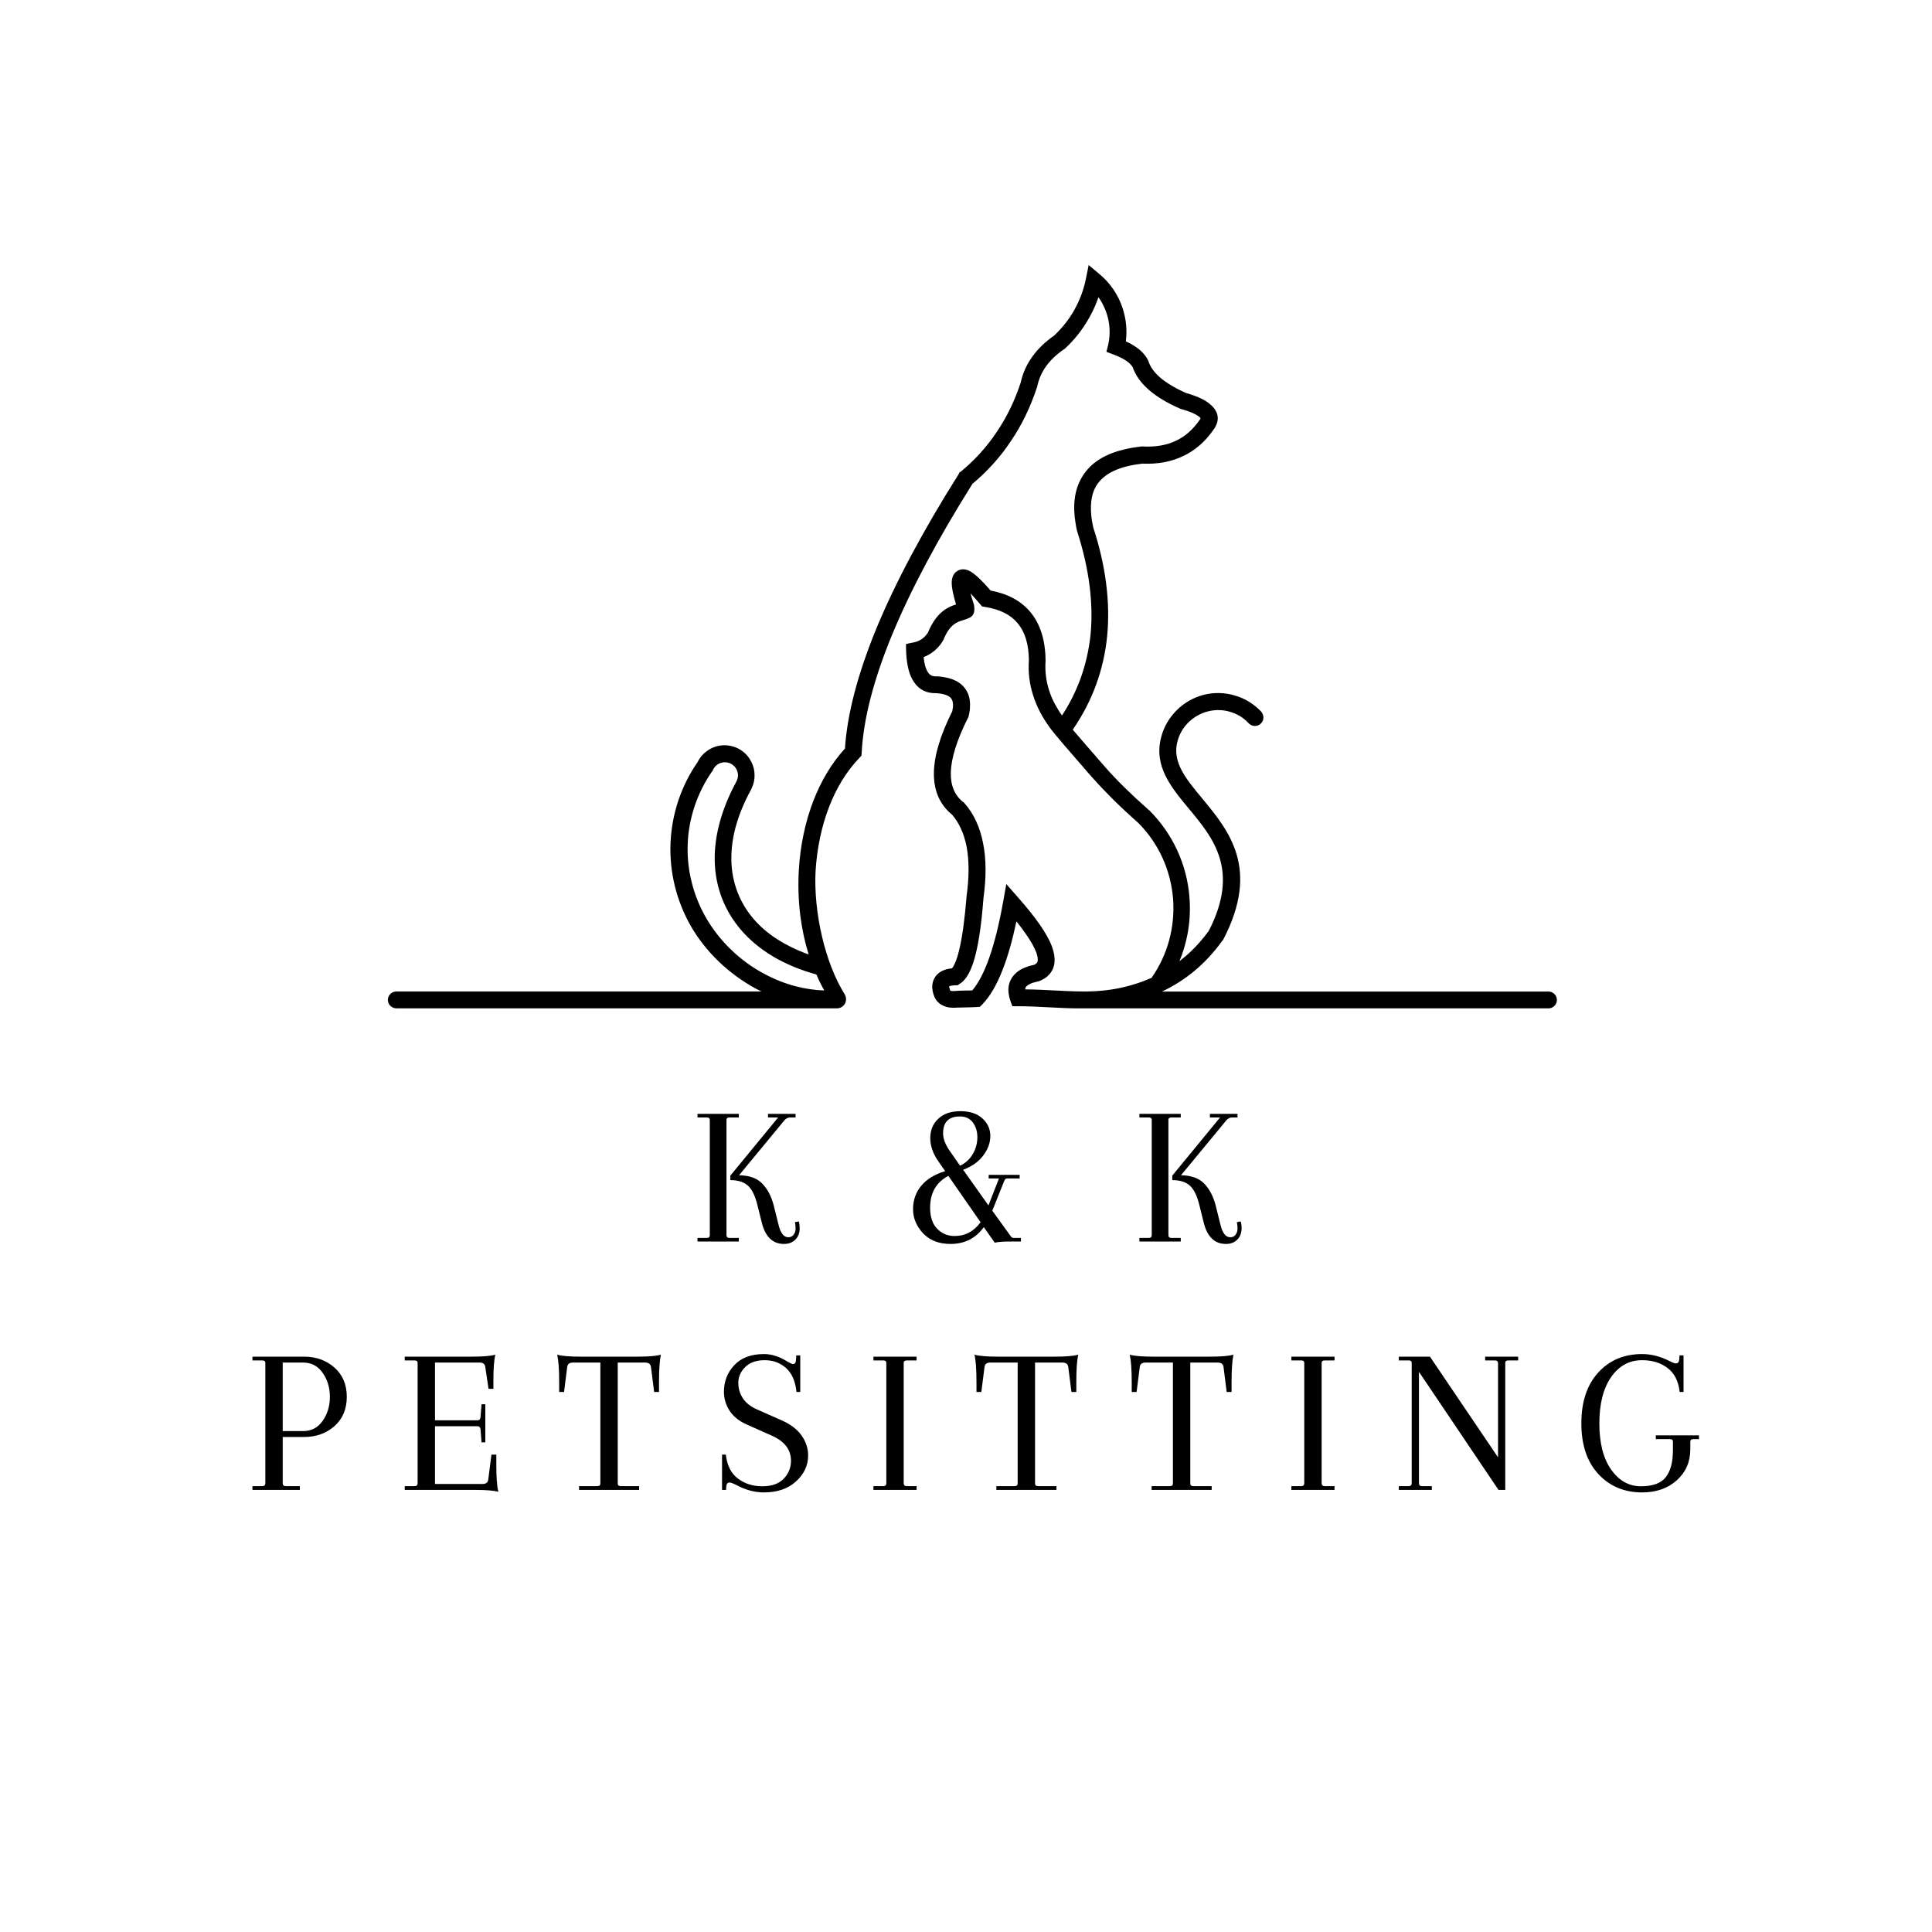 <svg xmlns="http://www.w3.org/2000/svg" xmlns:xlink="http://www.w3.org/1999/xlink" width="512" zoomAndPan="magnify" viewBox="0 0 384 384" height="512" preserveAspectRatio="xMidYMid meet" version="1.0"><defs><g/><clipPath id="f1d6abca9f"><path d="M 77.051 52.672 L 309.551 52.672 L 309.551 200.422 L 77.051 200.422 Z M 77.051 52.672 " clip-rule="nonzero"/></clipPath></defs><g clip-path="url(#f1d6abca9f)"><path fill="#000000" d="M 231.004 197.074 L 307.781 197.074 C 308.234 197.074 308.652 197.266 308.957 197.57 C 309.262 197.875 309.449 198.293 309.449 198.75 C 309.449 199.207 309.262 199.625 308.957 199.93 C 308.652 200.234 308.234 200.422 307.781 200.422 L 213.961 200.422 C 212.109 200.402 210.316 200.309 208.516 200.211 C 206.527 200.105 204.523 199.996 202.414 199.996 L 201.215 199.996 C 201.086 199.633 200.91 199.23 200.805 198.871 C 200.691 198.527 200.613 198.203 200.547 197.875 C 200.41 197.207 200.387 196.582 200.484 195.988 C 200.586 195.387 200.805 194.832 201.137 194.312 C 201.457 193.836 201.875 193.402 202.383 193.027 C 202.863 192.684 203.43 192.395 204.09 192.176 C 204.328 192.078 204.562 192 204.797 191.941 L 205.527 191.773 L 205.77 191.652 L 206.004 191.453 C 206.074 191.391 206.133 191.324 206.172 191.238 C 206.219 191.148 206.238 191.043 206.254 190.914 L 206.254 190.891 C 206.285 190.699 206.262 190.473 206.219 190.211 C 206.164 189.938 206.082 189.625 205.965 189.285 C 205.617 188.402 205.055 187.359 204.273 186.18 C 203.66 185.258 202.914 184.238 202.02 183.137 C 201.199 187 200.266 190.273 199.203 192.945 C 198.035 195.891 196.707 198.133 195.219 199.656 L 194.762 200.113 C 193.281 200.227 191.777 200.227 190.281 200.266 C 189.191 200.371 188.266 200.258 187.52 199.906 C 187.035 199.699 186.633 199.41 186.305 199.047 C 185.988 198.688 185.75 198.262 185.59 197.777 C 185.492 197.508 185.426 197.242 185.379 196.992 C 185.332 196.734 185.305 196.496 185.281 196.277 L 185.281 196.238 C 185.281 195.82 185.332 195.441 185.441 195.082 C 185.555 194.719 185.723 194.383 185.941 194.07 C 186.152 193.773 186.418 193.516 186.723 193.293 C 187.027 193.082 187.375 192.898 187.762 192.762 C 188.004 192.68 188.277 192.609 188.559 192.555 L 189.211 192.465 C 189.418 192.238 189.621 191.879 189.836 191.383 C 190.109 190.754 190.375 189.922 190.625 188.895 C 190.938 187.633 191.211 186.113 191.461 184.324 C 191.703 182.551 191.922 180.504 192.113 178.199 L 192.121 178.07 C 192.637 174.324 192.637 171.07 192.129 168.312 C 191.871 167.012 191.504 165.824 191.02 164.762 C 190.551 163.711 189.957 162.773 189.25 161.938 C 188.012 160.941 187.086 159.73 186.48 158.324 C 185.871 156.91 185.586 155.289 185.621 153.469 C 185.66 151.773 185.988 149.902 186.609 147.867 C 187.215 145.867 188.105 143.707 189.266 141.379 L 189.355 140.891 L 189.418 140.398 C 189.434 140.047 189.41 139.734 189.348 139.469 C 189.289 139.227 189.199 139.012 189.07 138.844 L 189.062 138.828 C 188.934 138.648 188.742 138.488 188.5 138.344 C 188.227 138.191 187.891 138.07 187.496 137.969 L 186.852 137.848 L 186.109 137.773 C 185.152 137.801 184.301 137.637 183.559 137.27 C 182.805 136.898 182.168 136.32 181.645 135.543 C 181.188 134.879 180.84 134.066 180.59 133.117 C 180.348 132.18 180.188 131.098 180.117 129.867 C 180.074 129.289 180.09 128.609 180.074 128.016 C 180.492 127.926 181.098 127.75 181.484 127.715 C 181.82 127.652 182.129 127.555 182.418 127.438 C 182.699 127.324 182.965 127.18 183.207 127.027 C 183.449 126.852 183.68 126.656 183.875 126.441 C 184.074 126.238 184.254 126.008 184.422 125.758 C 185.332 123.543 186.418 122.234 187.473 121.414 C 188.406 120.691 189.289 120.363 190.016 120.141 C 189.758 119.258 189.555 118.477 189.41 117.797 C 189.219 116.902 189.137 116.164 189.168 115.605 L 189.168 115.531 C 189.207 115.035 189.328 114.609 189.523 114.262 C 189.738 113.887 190.031 113.598 190.418 113.395 C 190.801 113.203 191.203 113.125 191.633 113.164 C 192.027 113.203 192.445 113.332 192.871 113.574 C 193.371 113.863 194.004 114.359 194.73 115.059 C 195.375 115.676 196.098 116.445 196.895 117.379 C 198.59 117.691 200.09 118.203 201.398 118.902 C 202.754 119.633 203.91 120.574 204.852 121.719 C 205.824 122.91 206.559 124.312 207.051 125.91 C 207.539 127.492 207.797 129.273 207.812 131.258 L 207.812 131.402 C 207.742 132.371 207.773 133.336 207.879 134.285 C 207.992 135.246 208.199 136.195 208.488 137.125 C 208.77 138.055 209.164 138.973 209.641 139.879 C 210.059 140.664 210.535 141.445 211.082 142.207 C 212.625 139.848 213.855 137.375 214.781 134.812 C 215.789 132.02 216.449 129.105 216.762 126.07 C 217.059 122.965 216.98 119.715 216.547 116.336 C 216.117 112.961 215.32 109.445 214.156 105.801 L 214.105 105.664 C 213.977 105.16 213.875 104.656 213.801 104.172 C 213.719 103.691 213.656 103.211 213.602 102.742 C 213.422 100.977 213.496 99.371 213.824 97.926 C 214.156 96.465 214.75 95.16 215.594 94.012 C 216.418 92.863 217.512 91.891 218.84 91.105 C 220.156 90.332 221.719 89.73 223.512 89.312 C 224.043 89.18 224.582 89.074 225.125 88.984 C 225.68 88.891 226.266 88.809 226.867 88.738 L 227.125 88.738 C 228.391 88.809 229.59 88.746 230.715 88.551 C 231.809 88.359 232.832 88.039 233.758 87.59 C 234.676 87.156 235.535 86.586 236.316 85.887 C 237.113 85.18 237.844 84.336 238.504 83.367 L 238.602 83.223 L 238.609 83.156 C 238.602 83.102 238.562 83.035 238.496 82.965 C 238.191 82.684 237.727 82.395 237.09 82.105 C 236.453 81.824 235.648 81.535 234.645 81.27 L 234.434 81.168 C 232.035 80.113 230.082 78.953 228.574 77.684 C 227.039 76.398 225.953 75 225.324 73.477 L 225.242 73.316 L 225.242 73.211 C 225.172 73.027 225.066 72.852 224.922 72.672 C 224.746 72.441 224.512 72.215 224.23 71.977 C 223.875 71.703 223.441 71.43 222.941 71.172 C 222.469 70.922 221.914 70.676 221.293 70.449 L 219.91 69.93 L 220.27 68.5 C 220.504 67.449 220.586 66.387 220.527 65.336 C 220.473 64.27 220.27 63.211 219.926 62.207 C 219.684 61.5 219.371 60.809 219.008 60.145 C 218.805 59.781 218.574 59.414 218.324 59.074 C 218.129 59.645 217.914 60.207 217.68 60.762 C 217.324 61.605 216.906 62.438 216.434 63.25 C 215.805 64.367 215.09 65.434 214.301 66.438 C 213.52 67.426 212.656 68.363 211.715 69.238 L 211.586 69.367 L 211.477 69.422 C 210.742 69.922 210.074 70.457 209.48 71.02 C 208.891 71.582 208.367 72.168 207.941 72.77 C 207.5 73.379 207.129 74.023 206.832 74.695 C 206.535 75.363 206.316 76.062 206.164 76.793 L 206.133 76.945 L 206.109 76.969 C 205.457 78.949 204.699 80.828 203.84 82.605 C 202.977 84.395 201.996 86.102 200.895 87.707 C 199.832 89.305 198.656 90.816 197.375 92.234 C 196.113 93.625 194.746 94.941 193.273 96.176 C 189.789 101.734 186.707 107.023 184.043 112.031 C 181.371 117.059 179.109 121.809 177.273 126.258 C 175.434 130.727 174.023 134.895 173.02 138.785 C 172.027 142.656 171.441 146.258 171.266 149.566 C 171.266 149.75 171.238 149.984 171.223 150.176 L 170.812 150.637 C 168.246 153.293 166.242 156.625 164.809 160.324 C 163.273 164.273 162.379 168.656 162.105 173.086 C 161.891 176.996 162.324 181.684 163.402 186.242 C 164.383 190.387 165.887 194.414 167.891 197.633 L 167.898 197.648 C 168.055 197.93 168.148 198.238 168.156 198.551 C 168.164 198.863 168.094 199.184 167.949 199.465 L 167.934 199.496 C 167.766 199.785 167.531 200.012 167.258 200.172 C 166.984 200.332 166.668 200.418 166.332 200.418 L 78.797 200.418 C 78.328 200.418 77.91 200.227 77.598 199.93 C 77.281 199.625 77.09 199.199 77.09 198.734 C 77.09 198.277 77.289 197.852 77.598 197.547 C 77.902 197.25 78.328 197.062 78.797 197.062 L 151.34 197.062 L 150.125 196.445 C 147.453 194.977 144.98 193.164 142.801 191.059 C 140.66 188.988 138.793 186.637 137.312 184.07 C 135.863 181.531 134.793 178.828 134.117 176.059 C 133.434 173.254 133.152 170.367 133.273 167.5 C 133.402 164.652 133.918 161.816 134.836 159.078 C 135.734 156.422 137 153.855 138.648 151.484 C 138.875 151.02 139.141 150.602 139.461 150.234 C 139.785 149.855 140.16 149.512 140.582 149.223 C 141.008 148.918 141.488 148.66 141.988 148.477 C 142.488 148.297 143.012 148.18 143.551 148.145 C 144.082 148.105 144.613 148.137 145.129 148.234 C 145.641 148.332 146.141 148.492 146.617 148.723 C 147.098 148.957 147.551 149.262 147.969 149.625 C 148.348 149.961 148.691 150.355 148.965 150.797 C 149.27 151.254 149.512 151.742 149.676 152.242 C 149.844 152.73 149.941 153.242 149.957 153.758 C 149.996 154.297 149.957 154.824 149.852 155.34 C 149.754 155.82 149.586 156.285 149.367 156.734 L 149.367 156.777 L 149.305 156.895 C 148.562 158.246 147.926 159.578 147.398 160.879 C 146.875 162.18 146.453 163.453 146.125 164.699 C 145.504 167.164 145.266 169.523 145.395 171.738 C 145.523 174.004 146.043 176.129 146.906 178.09 C 147.766 180.047 148.973 181.844 150.504 183.441 C 152.039 185.039 153.914 186.445 156.094 187.633 C 156.941 188.105 157.832 188.539 158.758 188.934 C 159.395 189.207 160.055 189.469 160.73 189.703 C 159.965 187.262 159.418 184.695 159.082 182.086 C 158.695 179.066 158.598 175.977 158.773 172.926 C 159.047 168.215 159.992 163.551 161.609 159.312 C 163.129 155.34 165.238 151.734 167.941 148.781 C 168.164 145.375 168.793 141.699 169.809 137.781 C 170.844 133.801 172.293 129.547 174.145 125.012 C 176.035 120.438 178.352 115.57 181.09 110.426 C 183.824 105.297 186.98 99.887 190.555 94.219 L 190.672 93.93 L 190.957 93.754 C 192.34 92.605 193.652 91.363 194.859 90.027 C 196.043 88.719 197.129 87.332 198.102 85.863 C 199.105 84.387 200.008 82.828 200.797 81.191 C 201.594 79.555 202.285 77.828 202.879 76.027 C 203.074 75.082 203.379 74.184 203.766 73.324 C 204.152 72.465 204.637 71.645 205.199 70.859 C 205.762 70.074 206.406 69.344 207.129 68.645 C 207.84 67.961 208.641 67.312 209.504 66.711 C 210.309 65.957 211.051 65.145 211.727 64.293 C 212.395 63.457 212.996 62.559 213.527 61.613 C 214.066 60.633 214.543 59.621 214.934 58.57 C 215.305 57.559 215.609 56.508 215.828 55.43 L 216.383 52.68 L 218.547 54.5 C 219.609 55.383 220.535 56.402 221.293 57.52 C 222.066 58.656 222.676 59.887 223.102 61.172 C 223.48 62.309 223.73 63.477 223.828 64.656 C 223.918 65.715 223.906 66.781 223.77 67.848 C 224.199 68.043 224.602 68.258 224.977 68.469 C 225.484 68.766 225.938 69.062 226.328 69.367 L 226.34 69.383 C 226.867 69.816 227.312 70.273 227.664 70.746 C 228.012 71.223 228.277 71.742 228.438 72.273 C 228.891 73.332 229.711 74.328 230.887 75.289 C 232.102 76.27 233.699 77.203 235.672 78.094 C 236.871 78.43 237.895 78.809 238.738 79.215 C 239.617 79.641 240.316 80.113 240.816 80.613 C 241.547 81.312 241.949 82.066 242.023 82.859 C 242.102 83.664 241.844 84.488 241.258 85.316 C 240.422 86.527 239.504 87.582 238.488 88.465 C 237.469 89.355 236.363 90.086 235.156 90.656 C 233.969 91.219 232.695 91.633 231.328 91.883 C 229.992 92.125 228.574 92.219 227.078 92.148 C 226.586 92.203 226.098 92.27 225.621 92.348 C 225.141 92.43 224.672 92.523 224.23 92.629 C 222.836 92.949 221.629 93.406 220.633 93.977 C 219.637 94.547 218.832 95.238 218.242 96.031 C 217.656 96.812 217.254 97.734 217.035 98.793 C 216.809 99.871 216.77 101.098 216.898 102.465 C 216.957 103.16 217.117 103.941 217.277 104.758 L 217.309 104.887 C 218.555 108.699 219.395 112.395 219.852 115.965 C 220.312 119.586 220.383 123.078 220.055 126.426 C 219.723 129.797 218.977 133.031 217.848 136.121 C 216.715 139.211 215.184 142.164 213.262 144.969 L 213.215 145.023 L 215.836 148.066 C 217.082 149.496 218.34 150.922 219.578 152.367 C 220.176 153.059 220.809 153.75 221.461 154.434 C 222.121 155.137 222.82 155.844 223.555 156.559 C 224.301 157.289 225.074 158.027 225.879 158.773 C 226.637 159.48 227.457 160.219 228.34 161.004 L 228.422 161.039 L 228.477 161.102 C 230.82 163.453 232.672 166.16 234 169.043 C 235.367 172.012 236.18 175.184 236.414 178.379 C 236.613 180.848 236.477 183.34 236.004 185.785 C 235.656 187.574 235.133 189.336 234.418 191.051 C 235.262 190.402 236.074 189.703 236.848 188.957 C 238.062 187.777 239.199 186.461 240.25 185.023 C 243.352 179.004 243.574 174.371 242.426 170.559 C 241.273 166.715 238.715 163.633 236.332 160.773 C 234.488 158.551 232.734 156.43 231.625 154.141 C 230.492 151.805 230.031 149.309 230.82 146.406 C 231.086 145.395 231.496 144.438 232.012 143.562 C 232.543 142.664 233.195 141.836 233.941 141.105 C 234.684 140.375 235.527 139.742 236.43 139.234 C 237.32 138.738 238.273 138.344 239.293 138.09 C 240.309 137.832 241.348 137.727 242.367 137.75 C 243.414 137.773 244.445 137.938 245.426 138.234 C 246.414 138.512 247.363 138.93 248.234 139.461 C 249.113 140 249.934 140.664 250.672 141.438 L 250.688 141.461 C 250.984 141.812 251.133 142.262 251.113 142.688 C 251.098 143.113 250.922 143.523 250.574 143.828 C 250.246 144.148 249.82 144.301 249.395 144.293 C 248.973 144.285 248.539 144.109 248.211 143.781 L 248.195 143.77 C 247.695 143.211 247.125 142.75 246.527 142.375 C 245.898 141.988 245.215 141.691 244.508 141.484 C 243.785 141.266 243.051 141.148 242.32 141.137 C 241.586 141.121 240.832 141.203 240.105 141.387 C 239.383 141.57 238.699 141.844 238.055 142.199 C 237.402 142.566 236.793 143.023 236.254 143.539 C 235.73 144.051 235.27 144.629 234.891 145.273 C 234.523 145.898 234.238 146.582 234.039 147.312 C 233.477 149.352 233.887 151.211 234.812 153.012 C 235.77 154.875 237.289 156.703 238.883 158.613 L 238.891 158.629 C 244.293 165.148 250.465 172.613 243.156 186.699 L 243.082 186.836 L 242.98 186.934 C 241.336 189.23 239.48 191.238 237.434 192.953 C 235.445 194.609 233.266 195.996 230.902 197.105 Z M 227.199 195.035 L 228.879 194.359 C 230.484 192.062 231.641 189.559 232.355 186.973 C 233.105 184.246 233.363 181.434 233.16 178.664 C 232.93 175.824 232.219 173.023 231.012 170.414 C 229.855 167.902 228.246 165.559 226.199 163.52 C 225.387 162.805 224.566 162.059 223.746 161.297 C 222.895 160.508 222.074 159.723 221.301 158.961 C 220.535 158.195 219.812 157.449 219.121 156.727 C 218.426 155.988 217.754 155.273 217.133 154.574 C 216.488 153.879 215.828 153.074 215.199 152.352 C 212.922 149.742 209.625 145.965 208.707 144.68 C 207.934 143.629 207.25 142.551 206.688 141.461 C 206.125 140.383 205.672 139.27 205.328 138.16 C 204.965 137.035 204.715 135.879 204.578 134.707 C 204.441 133.551 204.418 132.371 204.5 131.184 C 204.48 129.613 204.289 128.215 203.918 127.004 C 203.551 125.805 203.012 124.77 202.301 123.91 C 201.594 123.047 200.707 122.348 199.637 121.809 C 198.551 121.262 197.273 120.871 195.801 120.637 L 195.203 120.539 L 194.801 120.082 C 194.133 119.289 193.547 118.629 193.039 118.086 L 192.91 117.949 L 192.926 118.02 C 193.086 118.629 193.289 119.328 193.555 120.105 L 193.586 120.188 C 193.586 120.301 193.586 120.301 193.617 120.414 C 193.883 122.484 192.934 122.789 191.355 123.285 L 191.332 123.293 C 190.836 123.438 190.184 123.633 189.531 124.16 C 188.855 124.699 188.137 125.605 187.512 127.18 L 187.359 127.445 C 187.066 127.926 186.73 128.367 186.359 128.754 C 185.98 129.152 185.562 129.5 185.113 129.805 C 184.824 129.996 184.516 130.18 184.188 130.34 L 183.582 130.605 C 183.633 131.227 183.73 131.777 183.859 132.254 C 184.012 132.824 184.211 133.281 184.445 133.633 C 184.629 133.914 184.855 134.121 185.113 134.25 C 185.379 134.379 185.691 134.445 186.039 134.43 L 186.262 134.43 C 186.656 134.453 187.012 134.484 187.344 134.539 C 187.68 134.59 188.004 134.652 188.316 134.727 C 189.07 134.895 189.73 135.156 190.297 135.488 C 190.883 135.832 191.375 136.266 191.77 136.781 C 192.164 137.301 192.453 137.887 192.621 138.531 C 192.781 139.156 192.84 139.84 192.789 140.578 C 192.789 140.848 192.758 141.145 192.703 141.445 C 192.66 141.75 192.59 142.047 192.523 142.344 L 192.461 142.582 L 192.355 142.742 C 191.277 144.91 190.441 146.902 189.879 148.715 C 189.32 150.508 189.016 152.113 188.984 153.547 C 188.953 154.84 189.145 155.98 189.562 156.961 C 189.965 157.922 190.586 158.742 191.414 159.402 L 191.512 159.457 L 191.695 159.641 C 192.637 160.711 193.426 161.922 194.039 163.277 C 194.656 164.617 195.117 166.102 195.422 167.727 C 195.727 169.273 195.879 170.945 195.887 172.758 C 195.895 174.555 195.75 176.477 195.469 178.512 C 195.293 180.867 195.074 182.984 194.816 184.832 C 194.559 186.727 194.246 188.363 193.902 189.734 C 193.523 191.254 193.078 192.496 192.559 193.461 C 192.023 194.457 191.398 195.168 190.699 195.57 L 190.336 195.828 L 189.895 195.828 L 189.273 195.883 C 189.113 195.902 188.969 195.926 188.848 195.965 L 188.652 196.043 L 188.68 196.383 L 188.75 196.383 C 188.789 196.59 188.75 196.773 188.91 196.902 C 188.992 196.938 189.105 196.961 189.258 196.977 C 189.465 196.992 189.699 196.984 189.98 196.953 C 191.004 196.863 192.195 196.887 193.242 196.855 C 194.473 195.418 195.59 193.266 196.598 190.418 C 197.66 187.422 198.594 183.66 199.398 179.148 L 200.008 175.711 L 202.285 178.305 C 204.07 180.32 205.535 182.148 206.664 183.77 C 207.805 185.41 208.617 186.863 209.086 188.145 C 209.293 188.723 209.445 189.262 209.527 189.777 C 209.609 190.305 209.633 190.805 209.582 191.285 C 209.543 191.816 209.398 192.312 209.172 192.77 C 208.934 193.234 208.617 193.652 208.215 194.016 C 207.992 194.215 207.75 194.398 207.469 194.559 C 207.203 194.719 206.906 194.855 206.59 194.992 L 206.367 195.066 L 206.285 195.066 L 205.168 195.363 C 204.852 195.484 204.578 195.621 204.355 195.766 C 204.16 195.895 204 196.035 203.895 196.18 C 203.832 196.293 203.789 196.422 203.766 196.559 L 203.75 196.648 C 205.906 196.664 207.926 196.773 209.859 196.871 C 215.602 197.176 220.602 197.441 227.16 195.059 Z M 163.82 196.855 L 163.152 195.602 C 162.84 194.984 162.543 194.344 162.266 193.684 C 160.898 193.309 159.594 192.875 158.348 192.391 C 156.996 191.855 155.719 191.254 154.527 190.609 C 152.031 189.23 149.875 187.594 148.098 185.73 C 146.309 183.852 144.887 181.75 143.879 179.453 C 142.859 177.156 142.254 174.66 142.094 172.012 C 141.941 169.434 142.207 166.699 142.938 163.887 C 143.293 162.469 143.773 161.031 144.355 159.578 C 144.926 158.164 145.602 156.734 146.383 155.305 C 146.488 155.082 146.582 154.848 146.625 154.617 C 146.672 154.406 146.695 154.191 146.68 153.98 C 146.664 153.75 146.617 153.516 146.543 153.285 C 146.465 153.074 146.367 152.867 146.246 152.684 L 146.238 152.672 C 146.109 152.465 145.949 152.289 145.785 152.145 C 145.609 151.992 145.41 151.863 145.215 151.766 C 145.016 151.664 144.797 151.59 144.57 151.551 C 144.34 151.508 144.105 151.492 143.879 151.508 C 143.629 151.535 143.391 151.598 143.164 151.672 C 142.953 151.75 142.754 151.848 142.574 151.977 C 142.383 152.105 142.215 152.266 142.07 152.441 C 141.934 152.609 141.812 152.801 141.715 153.004 L 141.645 153.211 L 141.523 153.332 C 140.043 155.469 138.898 157.77 138.086 160.164 C 137.266 162.602 136.789 165.133 136.688 167.668 C 136.582 170.207 136.84 172.773 137.457 175.27 C 138.062 177.727 139.012 180.125 140.309 182.383 C 141.652 184.711 143.324 186.836 145.246 188.699 C 147.188 190.586 149.391 192.207 151.766 193.484 C 153.801 194.594 155.957 195.457 158.172 196.035 C 160.031 196.52 161.93 196.801 163.836 196.863 Z M 163.82 196.855 " fill-opacity="1" fill-rule="nonzero"/></g><g fill="#000000" fill-opacity="1"><g transform="translate(137.221, 246.761)"><g><path d="M 3.859 -1.281 L 3.859 -24.172 C 3.859 -24.492 3.672 -24.656 3.297 -24.656 L 1.406 -24.656 L 1.406 -25.375 L 9.625 -25.375 L 9.625 -24.656 L 7.734 -24.656 C 7.359 -24.656 7.172 -24.492 7.172 -24.172 L 7.172 -1.281 C 7.172 -0.906 7.359 -0.719 7.734 -0.719 L 9.625 -0.719 L 9.625 0 L 1.406 0 L 1.406 -0.719 L 3.297 -0.719 C 3.672 -0.719 3.859 -0.906 3.859 -1.281 Z M 16.594 -7.047 L 17.516 -3.344 C 17.922 -1.676 18.566 -0.844 19.453 -0.844 C 19.91 -0.844 20.266 -1.008 20.516 -1.344 C 20.773 -1.688 20.906 -2.094 20.906 -2.562 C 20.906 -3.031 20.863 -3.461 20.781 -3.859 L 21.547 -3.984 C 21.66 -3.586 21.719 -3.145 21.719 -2.656 C 21.719 -1.688 21.426 -0.922 20.844 -0.359 C 20.27 0.203 19.523 0.484 18.609 0.484 C 16.348 0.484 14.867 -0.953 14.172 -3.828 L 13.25 -7.531 C 12.789 -9.281 12.16 -10.492 11.359 -11.172 C 10.555 -11.859 9.414 -12.203 7.938 -12.203 L 7.938 -13.094 L 17.438 -24.656 L 15.422 -24.656 L 15.422 -25.375 L 20.906 -25.375 L 20.906 -24.656 L 19.812 -24.656 C 19.383 -24.656 19.008 -24.469 18.688 -24.094 L 9.672 -13.172 C 11.734 -13.141 13.285 -12.57 14.328 -11.469 C 15.379 -10.375 16.133 -8.898 16.594 -7.047 Z M 16.594 -7.047 "/></g></g></g><g fill="#000000" fill-opacity="1"><g transform="translate(164.567, 246.761)"><g/></g></g><g fill="#000000" fill-opacity="1"><g transform="translate(180.274, 246.761)"><g><path d="M 10.609 -25.906 C 12.473 -25.906 13.93 -25.426 14.984 -24.469 C 16.035 -23.52 16.562 -22.359 16.562 -20.984 C 16.562 -19.617 16.086 -18.316 15.141 -17.078 C 14.203 -15.836 12.875 -14.898 11.156 -14.266 L 16.188 -7.172 L 18.281 -12.531 L 16.234 -12.531 L 16.234 -13.25 L 22.391 -13.25 L 22.391 -12.531 L 19.859 -12.531 C 19.617 -12.531 19.43 -12.344 19.297 -11.969 L 16.953 -6.125 L 20.625 -1.047 C 20.758 -0.828 20.945 -0.719 21.188 -0.719 L 22.641 -0.719 L 22.641 0 L 20.375 0 C 19.062 0 18.082 0.078 17.438 0.234 L 15.266 -2.859 C 13.648 -0.629 11.445 0.484 8.656 0.484 C 6.352 0.484 4.535 -0.219 3.203 -1.625 C 1.867 -3.039 1.203 -4.641 1.203 -6.422 C 1.203 -8.211 1.742 -9.766 2.828 -11.078 C 3.922 -12.391 5.504 -13.359 7.578 -13.984 L 6.328 -15.797 C 5.191 -17.379 4.625 -18.961 4.625 -20.547 C 4.625 -22.129 5.156 -23.414 6.219 -24.406 C 7.281 -25.406 8.742 -25.906 10.609 -25.906 Z M 9.469 -1.094 C 11.562 -1.094 13.281 -2.004 14.625 -3.828 L 8.219 -13.047 C 5.801 -11.766 4.594 -9.66 4.594 -6.734 C 4.594 -4.898 5.062 -3.5 6 -2.531 C 6.938 -1.57 8.094 -1.094 9.469 -1.094 Z M 10.547 -24.859 C 8.297 -24.859 7.172 -23.742 7.172 -21.516 C 7.172 -20.41 7.641 -19.203 8.578 -17.891 L 10.547 -15.062 C 11.648 -15.602 12.5 -16.391 13.094 -17.422 C 13.688 -18.453 13.984 -19.551 13.984 -20.719 C 13.984 -21.895 13.68 -22.879 13.078 -23.672 C 12.473 -24.461 11.629 -24.859 10.547 -24.859 Z M 10.547 -24.859 "/></g></g></g><g fill="#000000" fill-opacity="1"><g transform="translate(209.352, 246.761)"><g/></g></g><g fill="#000000" fill-opacity="1"><g transform="translate(225.059, 246.761)"><g><path d="M 3.859 -1.281 L 3.859 -24.172 C 3.859 -24.492 3.672 -24.656 3.297 -24.656 L 1.406 -24.656 L 1.406 -25.375 L 9.625 -25.375 L 9.625 -24.656 L 7.734 -24.656 C 7.359 -24.656 7.172 -24.492 7.172 -24.172 L 7.172 -1.281 C 7.172 -0.906 7.359 -0.719 7.734 -0.719 L 9.625 -0.719 L 9.625 0 L 1.406 0 L 1.406 -0.719 L 3.297 -0.719 C 3.672 -0.719 3.859 -0.906 3.859 -1.281 Z M 16.594 -7.047 L 17.516 -3.344 C 17.922 -1.676 18.566 -0.844 19.453 -0.844 C 19.91 -0.844 20.266 -1.008 20.516 -1.344 C 20.773 -1.688 20.906 -2.094 20.906 -2.562 C 20.906 -3.031 20.863 -3.461 20.781 -3.859 L 21.547 -3.984 C 21.66 -3.586 21.719 -3.145 21.719 -2.656 C 21.719 -1.688 21.426 -0.922 20.844 -0.359 C 20.27 0.203 19.523 0.484 18.609 0.484 C 16.348 0.484 14.867 -0.953 14.172 -3.828 L 13.25 -7.531 C 12.789 -9.281 12.16 -10.492 11.359 -11.172 C 10.555 -11.859 9.414 -12.203 7.938 -12.203 L 7.938 -13.094 L 17.438 -24.656 L 15.422 -24.656 L 15.422 -25.375 L 20.906 -25.375 L 20.906 -24.656 L 19.812 -24.656 C 19.383 -24.656 19.008 -24.469 18.688 -24.094 L 9.672 -13.172 C 11.734 -13.141 13.285 -12.57 14.328 -11.469 C 15.379 -10.375 16.133 -8.898 16.594 -7.047 Z M 16.594 -7.047 "/></g></g></g><g fill="#000000" fill-opacity="1"><g transform="translate(48.707, 296.129)"><g><path d="M 1.469 -25.734 L 1.469 -26.484 L 11.734 -26.484 C 14.117 -26.484 16.129 -25.758 17.766 -24.312 C 19.398 -22.875 20.219 -20.938 20.219 -18.5 C 20.219 -16.062 19.398 -14.117 17.766 -12.672 C 16.129 -11.234 14.117 -10.516 11.734 -10.516 L 7.484 -10.516 L 7.484 -1.344 C 7.484 -0.945 7.68 -0.75 8.078 -0.75 L 10.891 -0.75 L 10.891 0 L 1.469 0 L 1.469 -0.75 L 3.453 -0.75 C 3.836 -0.75 4.031 -0.945 4.031 -1.344 L 4.031 -25.234 C 4.031 -25.566 3.836 -25.734 3.453 -25.734 Z M 11.516 -25.312 L 7.484 -25.312 L 7.484 -11.688 L 11.516 -11.688 C 13.172 -11.688 14.473 -12.363 15.422 -13.719 C 16.379 -15.082 16.859 -16.676 16.859 -18.5 C 16.859 -20.32 16.379 -21.91 15.422 -23.266 C 14.473 -24.629 13.172 -25.312 11.516 -25.312 Z M 11.516 -25.312 "/></g></g></g><g fill="#000000" fill-opacity="1"><g transform="translate(78.975, 296.129)"><g><path d="M 1.469 0 L 1.469 -0.75 L 3.453 -0.75 C 3.836 -0.75 4.031 -0.945 4.031 -1.344 L 4.031 -25.234 C 4.031 -25.566 3.836 -25.734 3.453 -25.734 L 1.469 -25.734 L 1.469 -26.484 L 14.797 -26.484 C 17.016 -26.484 18.57 -26.613 19.469 -26.875 C 19.219 -25.719 19.094 -24.117 19.094 -22.078 L 19.094 -20.094 L 18.125 -20.094 L 17.484 -24.391 C 17.43 -25.004 17.039 -25.312 16.312 -25.312 L 7.484 -25.312 L 7.484 -13.828 L 15.938 -13.828 C 16.27 -13.828 16.469 -14.023 16.531 -14.422 L 16.734 -17.031 L 17.484 -17.031 L 17.484 -9.453 L 16.734 -9.453 L 16.531 -12.062 C 16.469 -12.457 16.27 -12.656 15.938 -12.656 L 7.484 -12.656 L 7.484 -1.172 L 16.906 -1.172 C 17.633 -1.172 18.023 -1.484 18.078 -2.109 L 18.703 -7.016 L 19.672 -7.016 L 19.672 -5.047 C 19.672 -2.578 19.801 -0.77 20.062 0.375 C 19.156 0.125 17.598 0 15.391 0 Z M 1.469 0 "/></g></g></g><g fill="#000000" fill-opacity="1"><g transform="translate(110.546, 296.129)"><g><path d="M 12.234 -25.312 L 12.234 -1.266 C 12.234 -0.922 12.43 -0.75 12.828 -0.75 L 16.484 -0.75 L 16.484 0 L 4.547 0 L 4.547 -0.75 L 8.203 -0.75 C 8.586 -0.75 8.781 -0.922 8.781 -1.266 L 8.781 -25.312 L 3.359 -25.312 C 2.629 -25.312 2.238 -25.004 2.188 -24.391 L 1.562 -19.469 L 0.594 -19.469 L 0.594 -21.438 C 0.594 -23.906 0.461 -25.719 0.203 -26.875 C 1.109 -26.613 2.664 -26.484 4.875 -26.484 L 16.141 -26.484 C 18.359 -26.484 19.914 -26.613 20.812 -26.875 C 20.562 -25.719 20.438 -23.906 20.438 -21.438 L 20.438 -19.469 L 19.469 -19.469 L 18.844 -24.391 C 18.781 -25.004 18.383 -25.312 17.656 -25.312 Z M 12.234 -25.312 "/></g></g></g><g fill="#000000" fill-opacity="1"><g transform="translate(141.403, 296.129)"><g><path d="M 10.422 0.5 C 8.578 0.5 6.727 -0.004 4.875 -1.016 C 4.258 -1.316 3.836 -1.469 3.609 -1.469 C 3.191 -1.469 2.969 -1.176 2.938 -0.594 L 2.906 0 L 2.109 0 L 2.109 -7.016 L 2.859 -7.016 C 3.109 -4.859 3.91 -3.27 5.266 -2.25 C 6.629 -1.227 8.242 -0.719 10.109 -0.719 C 11.973 -0.719 13.391 -1.219 14.359 -2.219 C 15.328 -3.227 15.812 -4.422 15.812 -5.797 C 15.812 -7.984 14.551 -9.641 12.031 -10.766 L 7.016 -13 C 5.504 -13.664 4.367 -14.578 3.609 -15.734 C 2.859 -16.898 2.484 -18.16 2.484 -19.516 C 2.484 -21.555 3.164 -23.312 4.531 -24.781 C 5.906 -26.258 7.883 -27 10.469 -27 C 11.977 -27 13.535 -26.492 15.141 -25.484 C 15.672 -25.172 16.035 -25.016 16.234 -25.016 C 16.598 -25.016 16.789 -25.312 16.812 -25.906 L 16.859 -26.734 L 17.656 -26.734 L 17.656 -19.469 L 16.906 -19.469 C 16.676 -21.625 15.977 -23.211 14.812 -24.234 C 13.656 -25.266 12.242 -25.781 10.578 -25.781 C 8.91 -25.781 7.617 -25.32 6.703 -24.406 C 5.797 -23.5 5.344 -22.461 5.344 -21.297 C 5.344 -20.129 5.656 -19.082 6.281 -18.156 C 6.914 -17.238 7.848 -16.516 9.078 -15.984 L 14.125 -13.75 C 15.812 -12.988 17.082 -12 17.938 -10.781 C 18.789 -9.562 19.219 -8.254 19.219 -6.859 C 19.219 -4.867 18.414 -3.145 16.812 -1.688 C 15.219 -0.227 13.086 0.5 10.422 0.5 Z M 10.422 0.5 "/></g></g></g><g fill="#000000" fill-opacity="1"><g transform="translate(172.133, 296.129)"><g><path d="M 4.031 -1.344 L 4.031 -25.234 C 4.031 -25.566 3.836 -25.734 3.453 -25.734 L 1.469 -25.734 L 1.469 -26.484 L 10.047 -26.484 L 10.047 -25.734 L 8.078 -25.734 C 7.68 -25.734 7.484 -25.566 7.484 -25.234 L 7.484 -1.344 C 7.484 -0.945 7.68 -0.75 8.078 -0.75 L 10.047 -0.75 L 10.047 0 L 1.469 0 L 1.469 -0.75 L 3.453 -0.75 C 3.836 -0.75 4.031 -0.945 4.031 -1.344 Z M 4.031 -1.344 "/></g></g></g><g fill="#000000" fill-opacity="1"><g transform="translate(193.489, 296.129)"><g><path d="M 12.234 -25.312 L 12.234 -1.266 C 12.234 -0.922 12.43 -0.75 12.828 -0.75 L 16.484 -0.75 L 16.484 0 L 4.547 0 L 4.547 -0.75 L 8.203 -0.75 C 8.586 -0.75 8.781 -0.922 8.781 -1.266 L 8.781 -25.312 L 3.359 -25.312 C 2.629 -25.312 2.238 -25.004 2.188 -24.391 L 1.562 -19.469 L 0.594 -19.469 L 0.594 -21.438 C 0.594 -23.906 0.461 -25.719 0.203 -26.875 C 1.109 -26.613 2.664 -26.484 4.875 -26.484 L 16.141 -26.484 C 18.359 -26.484 19.914 -26.613 20.812 -26.875 C 20.562 -25.719 20.438 -23.906 20.438 -21.438 L 20.438 -19.469 L 19.469 -19.469 L 18.844 -24.391 C 18.781 -25.004 18.383 -25.312 17.656 -25.312 Z M 12.234 -25.312 "/></g></g></g><g fill="#000000" fill-opacity="1"><g transform="translate(224.345, 296.129)"><g><path d="M 12.234 -25.312 L 12.234 -1.266 C 12.234 -0.922 12.43 -0.75 12.828 -0.75 L 16.484 -0.75 L 16.484 0 L 4.547 0 L 4.547 -0.75 L 8.203 -0.75 C 8.586 -0.75 8.781 -0.922 8.781 -1.266 L 8.781 -25.312 L 3.359 -25.312 C 2.629 -25.312 2.238 -25.004 2.188 -24.391 L 1.562 -19.469 L 0.594 -19.469 L 0.594 -21.438 C 0.594 -23.906 0.461 -25.719 0.203 -26.875 C 1.109 -26.613 2.664 -26.484 4.875 -26.484 L 16.141 -26.484 C 18.359 -26.484 19.914 -26.613 20.812 -26.875 C 20.562 -25.719 20.438 -23.906 20.438 -21.438 L 20.438 -19.469 L 19.469 -19.469 L 18.844 -24.391 C 18.781 -25.004 18.383 -25.312 17.656 -25.312 Z M 12.234 -25.312 "/></g></g></g><g fill="#000000" fill-opacity="1"><g transform="translate(255.202, 296.129)"><g><path d="M 4.031 -1.344 L 4.031 -25.234 C 4.031 -25.566 3.836 -25.734 3.453 -25.734 L 1.469 -25.734 L 1.469 -26.484 L 10.047 -26.484 L 10.047 -25.734 L 8.078 -25.734 C 7.68 -25.734 7.484 -25.566 7.484 -25.234 L 7.484 -1.344 C 7.484 -0.945 7.68 -0.75 8.078 -0.75 L 10.047 -0.75 L 10.047 0 L 1.469 0 L 1.469 -0.75 L 3.453 -0.75 C 3.836 -0.75 4.031 -0.945 4.031 -1.344 Z M 4.031 -1.344 "/></g></g></g><g fill="#000000" fill-opacity="1"><g transform="translate(276.558, 296.129)"><g><path d="M 21.281 0 L 5.469 -23.469 L 5.469 -1.344 C 5.469 -0.945 5.664 -0.75 6.062 -0.75 L 8.031 -0.75 L 8.031 0 L 1.469 0 L 1.469 -0.75 L 3.453 -0.75 C 3.836 -0.75 4.031 -0.945 4.031 -1.344 L 4.031 -25.234 C 4.031 -25.566 3.836 -25.734 3.453 -25.734 L 1.469 -25.734 L 1.469 -26.484 L 7.656 -26.484 L 21.188 -6.469 L 21.188 -25.141 C 21.188 -25.535 20.992 -25.734 20.609 -25.734 L 18.625 -25.734 L 18.625 -26.484 L 25.188 -26.484 L 25.188 -25.734 L 23.203 -25.734 C 22.816 -25.734 22.625 -25.566 22.625 -25.234 L 22.625 0 Z M 21.281 0 "/></g></g></g><g fill="#000000" fill-opacity="1"><g transform="translate(312.837, 296.129)"><g><path d="M 13.547 -25.781 C 10.992 -25.781 8.938 -24.656 7.375 -22.406 C 5.82 -20.164 5.047 -17.098 5.047 -13.203 C 5.047 -9.305 5.828 -6.25 7.391 -4.031 C 8.961 -1.82 10.93 -0.719 13.297 -0.719 C 15.672 -0.719 17.328 -1.328 18.266 -2.547 C 19.203 -3.766 19.672 -5.551 19.672 -7.906 L 19.672 -9.594 C 19.672 -9.926 19.477 -10.094 19.094 -10.094 L 16.266 -10.094 L 16.266 -10.844 L 24.844 -10.844 L 24.844 -10.094 L 23.719 -10.094 C 23.32 -10.094 23.125 -9.926 23.125 -9.594 L 23.125 -8.078 C 23.125 -5.578 22.227 -3.52 20.438 -1.906 C 18.645 -0.301 16.348 0.5 13.547 0.5 C 10.004 0.5 7.102 -0.719 4.844 -3.156 C 2.594 -5.594 1.469 -8.945 1.469 -13.219 C 1.469 -17.5 2.582 -20.863 4.812 -23.312 C 7.039 -25.77 9.953 -27 13.547 -27 C 15.359 -27 17.176 -26.535 19 -25.609 C 19.594 -25.297 20.016 -25.141 20.266 -25.141 C 20.68 -25.141 20.906 -25.438 20.938 -26.031 L 20.984 -26.734 L 21.781 -26.734 L 21.781 -19.469 L 21.016 -19.469 C 20.766 -21.625 19.957 -23.211 18.594 -24.234 C 17.238 -25.266 15.555 -25.781 13.547 -25.781 Z M 13.547 -25.781 "/></g></g></g></svg>